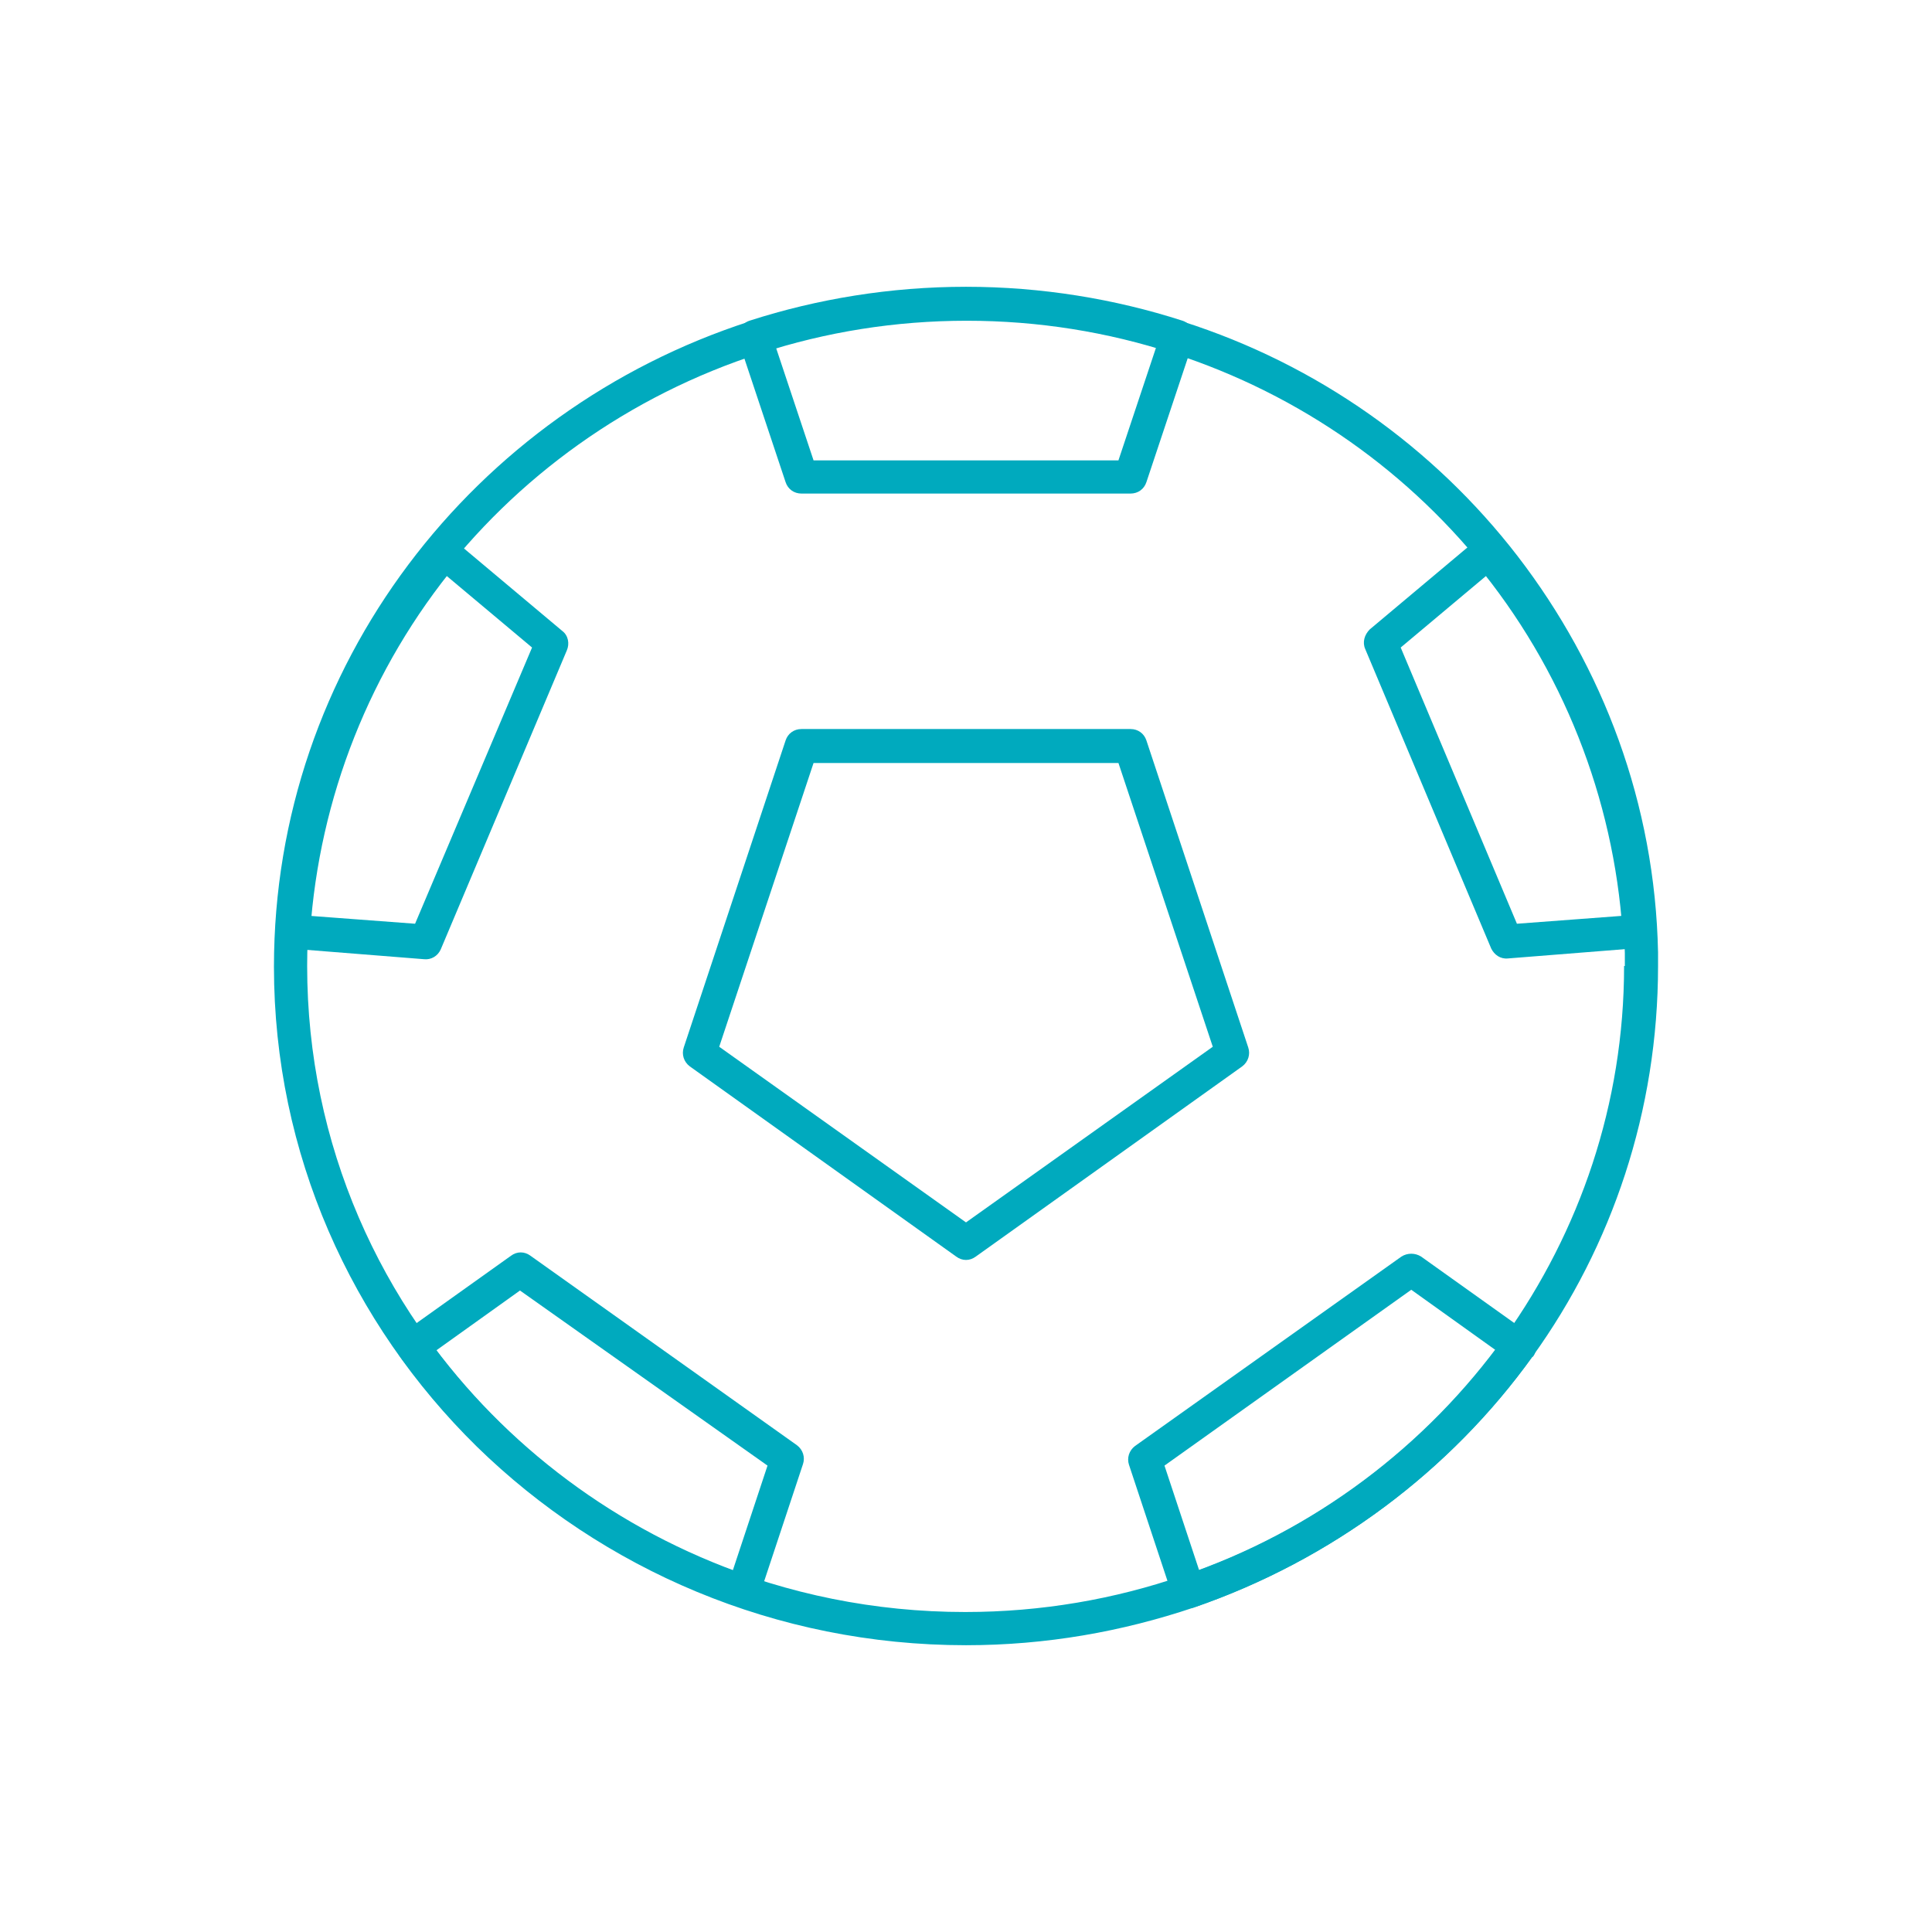 <?xml version="1.0" encoding="UTF-8"?> <!-- Generator: Adobe Illustrator 22.1.0, SVG Export Plug-In . SVG Version: 6.00 Build 0) --> <svg xmlns="http://www.w3.org/2000/svg" xmlns:xlink="http://www.w3.org/1999/xlink" id="Layer_1" x="0px" y="0px" viewBox="0 0 256 256" style="enable-background:new 0 0 256 256;" xml:space="preserve"> <style type="text/css"> .st0{fill:#00AABE;} </style> <g> <path class="st0" d="M217.5,128h-2.2c0-0.6,0-1.2,0-1.7v0c-0.4-18.7-6.9-36-17.7-49.9c-10.6-13.7-25.2-24.1-42.2-29.6l0,0 c-8.6-2.8-17.8-4.3-27.3-4.3c-9.5,0-18.7,1.5-27.3,4.3l0,0C65.9,58,40.7,90.1,40.7,128c0,23.6,9.7,45,25.5,60.5 c15.8,15.5,37.6,25.1,61.7,25.1c10.1,0,19.8-1.7,28.8-4.8c17.4-5.9,32.3-17.2,42.7-31.7v0c9.9-13.9,15.8-30.8,15.8-49.1H217.5h2.2 c0,19.2-6.1,37.1-16.6,51.7l0,0c-10.9,15.2-26.6,27-44.9,33.3c-9.5,3.2-19.6,5-30.2,5c-25.3,0-48.2-10.1-64.8-26.3 c-16.6-16.3-26.9-38.8-26.9-63.6c0-39.9,26.5-73.7,63-85.5h0c9-2.9,18.7-4.5,28.7-4.5c10,0,19.7,1.6,28.7,4.5h0 c17.9,5.7,33.3,16.7,44.4,31.1c11.3,14.7,18.2,32.8,18.6,52.5l-2.2,0l2.2-0.1c0,0.7,0,1.3,0,1.9H217.5z"></path> <path class="st0" d="M156,44.6l-0.7,2.1c-8.6-2.8-17.8-4.3-27.3-4.3c-9.5,0-18.7,1.5-27.3,4.3l-0.7-2.1l2.1-0.7l5.7,17.1h40.4 l5.7-17.1L156,44.6l-0.7,2.1L156,44.6l2.1,0.7l-6.2,18.6c-0.3,0.9-1.1,1.5-2.1,1.5h-43.6c-1,0-1.8-0.6-2.1-1.5l-6.2-18.6 c-0.2-0.6-0.1-1.2,0.1-1.7c0.3-0.5,0.7-0.9,1.3-1.1c9-2.9,18.7-4.5,28.7-4.5c10,0,19.7,1.6,28.7,4.5c0.6,0.2,1,0.6,1.3,1.1 c0.3,0.5,0.3,1.1,0.1,1.7L156,44.6z"></path> <path class="st0" d="M128,164.7l-1.3-1.8l34-24.2l-12.5-37.6h-40.4l-12.5,37.6l34,24.2L128,164.7l-1.3-1.8L128,164.7l-1.3,1.8 l-35.3-25.2c-0.8-0.6-1.1-1.6-0.8-2.5l13.5-40.7c0.3-0.9,1.1-1.5,2.1-1.5h43.6c1,0,1.8,0.6,2.1,1.5l13.5,40.7 c0.3,0.9,0,1.9-0.8,2.5l-35.3,25.2c-0.8,0.6-1.8,0.6-2.6,0L128,164.7z"></path> <path class="st0" d="M38.8,123.4l0.2-2.2l16,1.2l15.5-36.6l-13-10.9l1.4-1.7l1.7,1.4c-11.6,14-18.3,31.2-19.5,48.9L38.8,123.4 l0.2-2.2L38.8,123.4l-2.2-0.1c1.2-18.6,8.3-36.7,20.5-51.4c0.4-0.5,0.9-0.7,1.5-0.8c0.6-0.1,1.2,0.1,1.6,0.5l14.3,12 c0.8,0.6,1,1.7,0.6,2.6l-16.7,39.6c-0.4,0.9-1.3,1.4-2.2,1.3l-17.6-1.4c-1.2-0.1-2.1-1.1-2-2.4L38.8,123.4z"></path> <path class="st0" d="M217.2,123.4l0.2,2.2l-17.6,1.4c-1,0.1-1.8-0.5-2.2-1.3L180.9,86c-0.4-0.9-0.1-1.9,0.6-2.6l14.3-12 c0.5-0.4,1-0.6,1.6-0.5c0.6,0.1,1.1,0.3,1.5,0.8c12.2,14.7,19.3,32.8,20.5,51.4c0.1,1.2-0.8,2.3-2,2.4L217.2,123.4l-2.2,0.1 c-1.2-17.7-7.9-34.9-19.5-48.9l1.7-1.4l1.4,1.7l-13,10.9l15.4,36.6l16-1.2L217.2,123.4l-2.2,0.1L217.2,123.4z"></path> <path class="st0" d="M201.3,178.4l-1.3,1.8l-13-9.3l-32.7,23.3l5.3,16l-2.1,0.7l-0.7-2.1c17.4-5.9,32.3-17.2,42.7-31.7L201.3,178.4 l-1.3,1.8L201.3,178.4l1.8,1.3c-10.9,15.2-26.6,27-44.9,33.3c-0.6,0.2-1.2,0.1-1.7-0.1c-0.5-0.3-0.9-0.7-1.1-1.3l-5.8-17.5 c-0.3-0.9,0-1.9,0.8-2.5l35.3-25.1c0.8-0.5,1.8-0.5,2.6,0l14.3,10.2c0.5,0.3,0.8,0.9,0.9,1.4c0.1,0.6,0,1.2-0.4,1.7L201.3,178.4z"></path> <path class="st0" d="M54.7,178.4l-1.3-1.8l14.3-10.2c0.8-0.6,1.8-0.6,2.6,0l35.3,25.1c0.8,0.6,1.1,1.6,0.8,2.5l-5.8,17.5 c-0.2,0.6-0.6,1-1.1,1.3c-0.5,0.3-1.1,0.3-1.7,0.1c-18.3-6.3-33.9-18-44.9-33.3c-0.3-0.5-0.5-1.1-0.4-1.7c0.1-0.6,0.4-1.1,0.9-1.4 L54.7,178.4l1.8-1.3c10.4,14.5,25.3,25.7,42.7,31.7l-0.7,2.1l-2.1-0.7l5.3-16L68.9,171l-13,9.3L54.7,178.4l1.8-1.3L54.7,178.4z"></path> </g> </svg> 